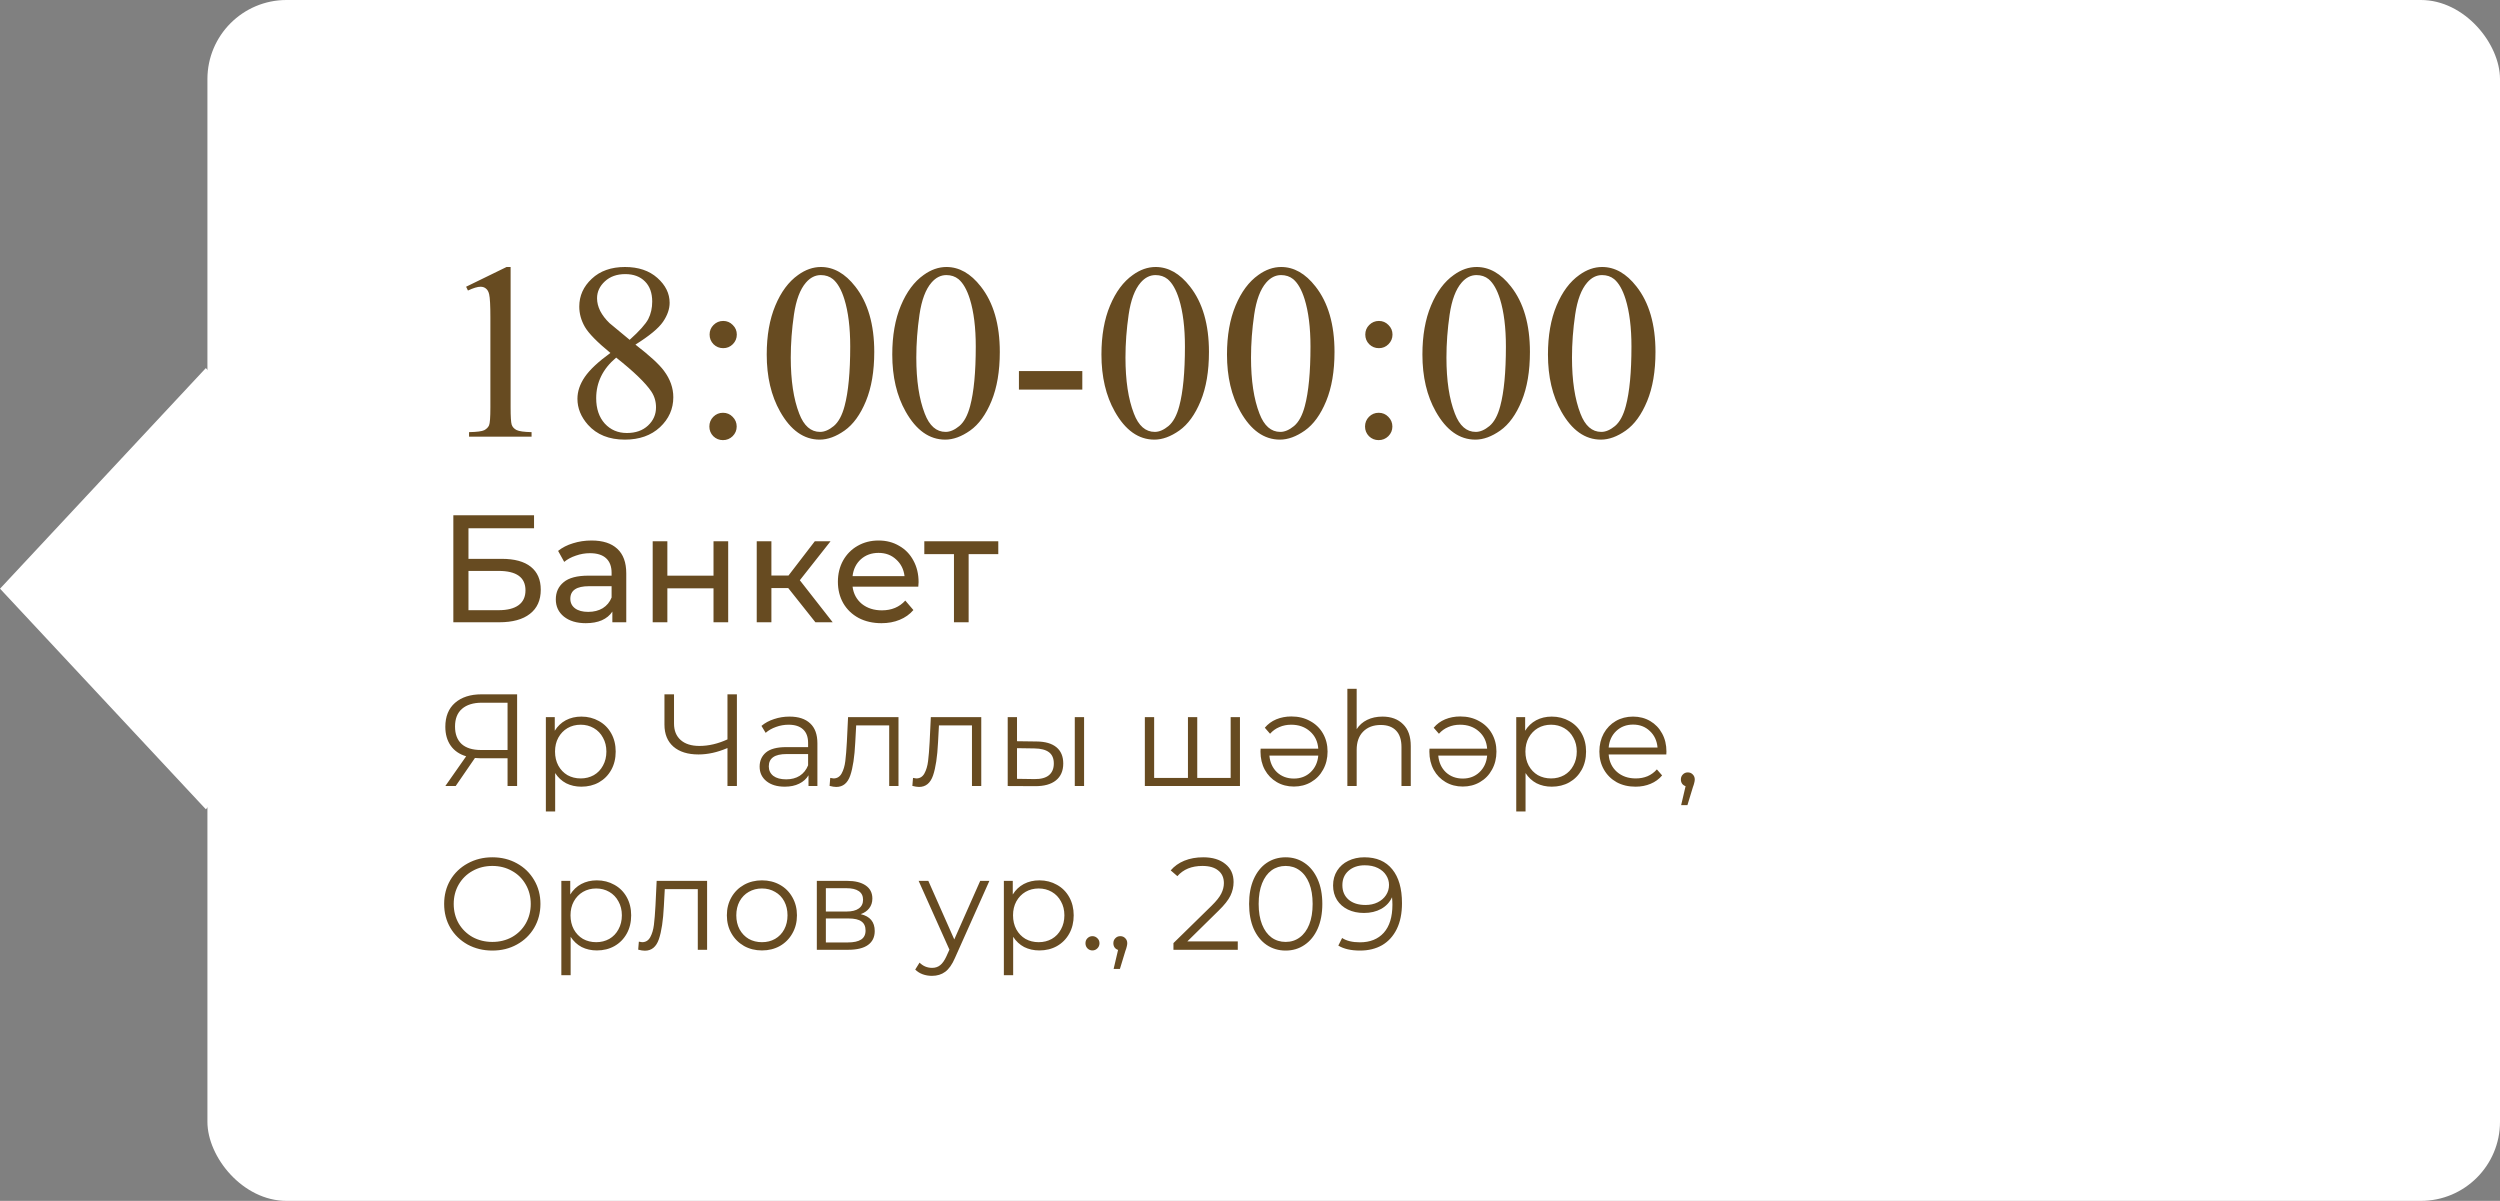 <?xml version="1.0" encoding="UTF-8"?> <svg xmlns="http://www.w3.org/2000/svg" width="229" height="110" viewBox="0 0 229 110" fill="none"><rect x="0" y="0" width="229" height="110" fill="#808080" stroke="none"/> <rect x="19" width="210" height="110" rx="7.247" fill="white"></rect> <rect width="27.643" height="27.643" transform="matrix(0.682 0.731 -0.682 0.731 18.855 33.716)" fill="white"></rect> <path d="M42.695 26.265L46.401 24.457H46.772V37.316C46.772 38.169 46.806 38.701 46.873 38.911C46.948 39.12 47.098 39.281 47.322 39.394C47.547 39.506 48.004 39.569 48.692 39.584V40H42.965V39.584C43.684 39.569 44.148 39.51 44.357 39.405C44.567 39.292 44.713 39.147 44.795 38.967C44.878 38.78 44.919 38.229 44.919 37.316V29.095C44.919 27.987 44.882 27.276 44.807 26.961C44.754 26.722 44.657 26.546 44.515 26.434C44.38 26.321 44.215 26.265 44.02 26.265C43.743 26.265 43.358 26.381 42.864 26.613L42.695 26.265ZM55.914 32.33C54.708 31.341 53.929 30.548 53.578 29.949C53.233 29.35 53.061 28.728 53.061 28.084C53.061 27.096 53.443 26.246 54.206 25.535C54.97 24.816 55.985 24.457 57.25 24.457C58.478 24.457 59.466 24.79 60.215 25.456C60.964 26.123 61.338 26.883 61.338 27.736C61.338 28.305 61.136 28.886 60.731 29.477C60.327 30.069 59.485 30.765 58.205 31.566C59.522 32.584 60.395 33.385 60.821 33.969C61.39 34.733 61.675 35.538 61.675 36.384C61.675 37.454 61.267 38.372 60.451 39.135C59.635 39.891 58.564 40.27 57.239 40.27C55.794 40.27 54.667 39.817 53.858 38.911C53.215 38.184 52.893 37.391 52.893 36.53C52.893 35.856 53.117 35.19 53.566 34.531C54.023 33.864 54.806 33.131 55.914 32.33ZM57.677 31.128C58.575 30.319 59.144 29.683 59.384 29.219C59.623 28.747 59.743 28.215 59.743 27.624C59.743 26.838 59.522 26.224 59.081 25.782C58.639 25.333 58.036 25.108 57.273 25.108C56.509 25.108 55.887 25.329 55.408 25.771C54.929 26.213 54.69 26.729 54.69 27.321C54.69 27.71 54.787 28.099 54.981 28.489C55.184 28.878 55.468 29.249 55.835 29.601L57.677 31.128ZM56.441 32.756C55.82 33.28 55.359 33.853 55.06 34.475C54.761 35.089 54.611 35.755 54.611 36.474C54.611 37.44 54.873 38.214 55.397 38.798C55.928 39.375 56.602 39.663 57.419 39.663C58.227 39.663 58.875 39.435 59.361 38.978C59.848 38.521 60.091 37.967 60.091 37.316C60.091 36.777 59.949 36.294 59.665 35.867C59.133 35.074 58.059 34.037 56.441 32.756ZM66.246 29.398C66.59 29.398 66.882 29.522 67.122 29.769C67.369 30.009 67.492 30.301 67.492 30.645C67.492 30.989 67.369 31.285 67.122 31.532C66.882 31.772 66.59 31.892 66.246 31.892C65.901 31.892 65.606 31.772 65.358 31.532C65.119 31.285 64.999 30.989 64.999 30.645C64.999 30.301 65.119 30.009 65.358 29.769C65.606 29.522 65.901 29.398 66.246 29.398ZM66.223 37.81C66.575 37.81 66.871 37.934 67.11 38.181C67.357 38.428 67.481 38.724 67.481 39.068C67.481 39.412 67.357 39.708 67.11 39.955C66.863 40.195 66.567 40.315 66.223 40.315C65.879 40.315 65.583 40.195 65.336 39.955C65.096 39.708 64.977 39.412 64.977 39.068C64.977 38.724 65.096 38.428 65.336 38.181C65.583 37.934 65.879 37.81 66.223 37.81ZM70.232 32.476C70.232 30.739 70.495 29.245 71.019 27.995C71.543 26.737 72.239 25.801 73.107 25.187C73.781 24.7 74.478 24.457 75.196 24.457C76.364 24.457 77.412 25.052 78.341 26.243C79.501 27.718 80.082 29.717 80.082 32.24C80.082 34.007 79.827 35.508 79.318 36.743C78.809 37.978 78.157 38.877 77.364 39.438C76.578 39.992 75.818 40.27 75.084 40.27C73.632 40.27 72.422 39.412 71.457 37.698C70.641 36.253 70.232 34.512 70.232 32.476ZM72.434 32.756C72.434 34.853 72.692 36.563 73.209 37.889C73.635 39.004 74.272 39.562 75.118 39.562C75.522 39.562 75.941 39.382 76.376 39.023C76.81 38.656 77.139 38.046 77.364 37.192C77.708 35.905 77.88 34.089 77.88 31.746C77.88 30.009 77.701 28.56 77.341 27.399C77.072 26.538 76.724 25.928 76.297 25.569C75.99 25.322 75.619 25.198 75.185 25.198C74.676 25.198 74.223 25.427 73.826 25.883C73.287 26.505 72.92 27.482 72.726 28.814C72.531 30.147 72.434 31.461 72.434 32.756ZM81.732 32.476C81.732 30.739 81.995 29.245 82.519 27.995C83.043 26.737 83.739 25.801 84.607 25.187C85.281 24.7 85.978 24.457 86.696 24.457C87.864 24.457 88.912 25.052 89.841 26.243C91.001 27.718 91.582 29.717 91.582 32.24C91.582 34.007 91.327 35.508 90.818 36.743C90.309 37.978 89.657 38.877 88.864 39.438C88.078 39.992 87.318 40.27 86.584 40.27C85.132 40.27 83.922 39.412 82.957 37.698C82.141 36.253 81.732 34.512 81.732 32.476ZM83.934 32.756C83.934 34.853 84.192 36.563 84.709 37.889C85.135 39.004 85.772 39.562 86.618 39.562C87.022 39.562 87.441 39.382 87.876 39.023C88.31 38.656 88.639 38.046 88.864 37.192C89.208 35.905 89.38 34.089 89.38 31.746C89.38 30.009 89.201 28.56 88.841 27.399C88.572 26.538 88.224 25.928 87.797 25.569C87.49 25.322 87.119 25.198 86.685 25.198C86.176 25.198 85.723 25.427 85.326 25.883C84.787 26.505 84.42 27.482 84.226 28.814C84.031 30.147 83.934 31.461 83.934 32.756ZM93.334 33.992H99.14V35.688H93.334V33.992ZM100.892 32.476C100.892 30.739 101.154 29.245 101.678 27.995C102.202 26.737 102.898 25.801 103.767 25.187C104.44 24.7 105.137 24.457 105.855 24.457C107.023 24.457 108.072 25.052 109 26.243C110.16 27.718 110.741 29.717 110.741 32.24C110.741 34.007 110.486 35.508 109.977 36.743C109.468 37.978 108.817 38.877 108.023 39.438C107.237 39.992 106.477 40.27 105.743 40.27C104.291 40.27 103.082 39.412 102.116 37.698C101.3 36.253 100.892 34.512 100.892 32.476ZM103.093 32.756C103.093 34.853 103.351 36.563 103.868 37.889C104.294 39.004 104.931 39.562 105.777 39.562C106.181 39.562 106.6 39.382 107.035 39.023C107.469 38.656 107.798 38.046 108.023 37.192C108.367 35.905 108.54 34.089 108.54 31.746C108.54 30.009 108.36 28.56 108 27.399C107.731 26.538 107.383 25.928 106.956 25.569C106.649 25.322 106.278 25.198 105.844 25.198C105.335 25.198 104.882 25.427 104.485 25.883C103.946 26.505 103.579 27.482 103.385 28.814C103.19 30.147 103.093 31.461 103.093 32.756ZM112.392 32.476C112.392 30.739 112.654 29.245 113.178 27.995C113.702 26.737 114.398 25.801 115.267 25.187C115.94 24.7 116.637 24.457 117.355 24.457C118.523 24.457 119.572 25.052 120.5 26.243C121.66 27.718 122.241 29.717 122.241 32.24C122.241 34.007 121.986 35.508 121.477 36.743C120.968 37.978 120.317 38.877 119.523 39.438C118.737 39.992 117.977 40.27 117.243 40.27C115.791 40.27 114.582 39.412 113.616 37.698C112.8 36.253 112.392 34.512 112.392 32.476ZM114.593 32.756C114.593 34.853 114.851 36.563 115.368 37.889C115.794 39.004 116.431 39.562 117.277 39.562C117.681 39.562 118.1 39.382 118.535 39.023C118.969 38.656 119.298 38.046 119.523 37.192C119.867 35.905 120.04 34.089 120.04 31.746C120.04 30.009 119.86 28.56 119.5 27.399C119.231 26.538 118.883 25.928 118.456 25.569C118.149 25.322 117.778 25.198 117.344 25.198C116.835 25.198 116.382 25.427 115.985 25.883C115.446 26.505 115.079 27.482 114.885 28.814C114.69 30.147 114.593 31.461 114.593 32.756ZM126.306 29.398C126.651 29.398 126.943 29.522 127.182 29.769C127.429 30.009 127.553 30.301 127.553 30.645C127.553 30.989 127.429 31.285 127.182 31.532C126.943 31.772 126.651 31.892 126.306 31.892C125.962 31.892 125.666 31.772 125.419 31.532C125.179 31.285 125.06 30.989 125.06 30.645C125.06 30.301 125.179 30.009 125.419 29.769C125.666 29.522 125.962 29.398 126.306 29.398ZM126.284 37.81C126.636 37.81 126.931 37.934 127.171 38.181C127.418 38.428 127.542 38.724 127.542 39.068C127.542 39.412 127.418 39.708 127.171 39.955C126.924 40.195 126.628 40.315 126.284 40.315C125.939 40.315 125.644 40.195 125.396 39.955C125.157 39.708 125.037 39.412 125.037 39.068C125.037 38.724 125.157 38.428 125.396 38.181C125.644 37.934 125.939 37.81 126.284 37.81ZM130.293 32.476C130.293 30.739 130.555 29.245 131.079 27.995C131.603 26.737 132.299 25.801 133.168 25.187C133.842 24.7 134.538 24.457 135.257 24.457C136.425 24.457 137.473 25.052 138.401 26.243C139.562 27.718 140.142 29.717 140.142 32.24C140.142 34.007 139.888 35.508 139.378 36.743C138.869 37.978 138.218 38.877 137.424 39.438C136.638 39.992 135.878 40.27 135.145 40.27C133.692 40.27 132.483 39.412 131.517 37.698C130.701 36.253 130.293 34.512 130.293 32.476ZM132.494 32.756C132.494 34.853 132.752 36.563 133.269 37.889C133.696 39.004 134.332 39.562 135.178 39.562C135.583 39.562 136.002 39.382 136.436 39.023C136.87 38.656 137.2 38.046 137.424 37.192C137.769 35.905 137.941 34.089 137.941 31.746C137.941 30.009 137.761 28.56 137.402 27.399C137.132 26.538 136.784 25.928 136.357 25.569C136.05 25.322 135.68 25.198 135.246 25.198C134.736 25.198 134.284 25.427 133.887 25.883C133.348 26.505 132.981 27.482 132.786 28.814C132.591 30.147 132.494 31.461 132.494 32.756ZM141.793 32.476C141.793 30.739 142.055 29.245 142.579 27.995C143.103 26.737 143.799 25.801 144.668 25.187C145.342 24.7 146.038 24.457 146.757 24.457C147.925 24.457 148.973 25.052 149.901 26.243C151.062 27.718 151.642 29.717 151.642 32.24C151.642 34.007 151.388 35.508 150.878 36.743C150.369 37.978 149.718 38.877 148.924 39.438C148.138 39.992 147.378 40.27 146.645 40.27C145.192 40.27 143.983 39.412 143.017 37.698C142.201 36.253 141.793 34.512 141.793 32.476ZM143.994 32.756C143.994 34.853 144.252 36.563 144.769 37.889C145.196 39.004 145.832 39.562 146.678 39.562C147.083 39.562 147.502 39.382 147.936 39.023C148.37 38.656 148.7 38.046 148.924 37.192C149.269 35.905 149.441 34.089 149.441 31.746C149.441 30.009 149.261 28.56 148.902 27.399C148.632 26.538 148.284 25.928 147.857 25.569C147.55 25.322 147.18 25.198 146.746 25.198C146.236 25.198 145.784 25.427 145.387 25.883C144.848 26.505 144.481 27.482 144.286 28.814C144.091 30.147 143.994 31.461 143.994 32.756ZM41.526 47.2H48.918V48.39H42.912V51.19H45.964C47.131 51.19 48.017 51.433 48.624 51.918C49.231 52.403 49.534 53.103 49.534 54.018C49.534 54.979 49.203 55.717 48.54 56.23C47.887 56.743 46.949 57 45.726 57H41.526V47.2ZM45.67 55.894C46.473 55.894 47.084 55.74 47.504 55.432C47.924 55.124 48.134 54.671 48.134 54.074C48.134 52.889 47.313 52.296 45.67 52.296H42.912V55.894H45.67ZM54.188 49.51C55.215 49.51 55.999 49.762 56.54 50.266C57.091 50.77 57.366 51.521 57.366 52.52V57H56.092V56.02C55.868 56.365 55.546 56.631 55.126 56.818C54.716 56.995 54.226 57.084 53.656 57.084C52.826 57.084 52.158 56.883 51.654 56.482C51.16 56.081 50.912 55.553 50.912 54.9C50.912 54.247 51.15 53.724 51.626 53.332C52.102 52.931 52.858 52.73 53.894 52.73H56.022V52.464C56.022 51.885 55.854 51.442 55.518 51.134C55.182 50.826 54.688 50.672 54.034 50.672C53.596 50.672 53.166 50.747 52.746 50.896C52.326 51.036 51.972 51.227 51.682 51.47L51.122 50.462C51.505 50.154 51.962 49.921 52.494 49.762C53.026 49.594 53.591 49.51 54.188 49.51ZM53.88 56.048C54.394 56.048 54.837 55.936 55.21 55.712C55.584 55.479 55.854 55.152 56.022 54.732V53.696H53.95C52.812 53.696 52.242 54.079 52.242 54.844C52.242 55.217 52.387 55.511 52.676 55.726C52.966 55.941 53.367 56.048 53.88 56.048ZM59.786 49.58H61.13V52.73H65.358V49.58H66.702V57H65.358V53.892H61.13V57H59.786V49.58ZM72.2 53.864H70.66V57H69.316V49.58H70.66V52.716H72.228L74.636 49.58H76.078L73.264 53.15L76.274 57H74.692L72.2 53.864ZM84.143 53.332C84.143 53.435 84.133 53.57 84.115 53.738H78.095C78.179 54.391 78.463 54.919 78.949 55.32C79.443 55.712 80.055 55.908 80.783 55.908C81.669 55.908 82.383 55.609 82.925 55.012L83.667 55.88C83.331 56.272 82.911 56.571 82.407 56.776C81.912 56.981 81.357 57.084 80.741 57.084C79.957 57.084 79.261 56.925 78.655 56.608C78.048 56.281 77.577 55.829 77.241 55.25C76.914 54.671 76.751 54.018 76.751 53.29C76.751 52.571 76.909 51.923 77.227 51.344C77.553 50.765 77.997 50.317 78.557 50C79.126 49.673 79.765 49.51 80.475 49.51C81.184 49.51 81.814 49.673 82.365 50C82.925 50.317 83.359 50.765 83.667 51.344C83.984 51.923 84.143 52.585 84.143 53.332ZM80.475 50.644C79.831 50.644 79.289 50.84 78.851 51.232C78.421 51.624 78.169 52.137 78.095 52.772H82.855C82.78 52.147 82.523 51.638 82.085 51.246C81.655 50.845 81.119 50.644 80.475 50.644ZM91.443 50.756H88.727V57H87.383V50.756H84.667V49.58H91.443V50.756ZM47.368 63.6V72H46.492V69.456H43.984C43.872 69.456 43.712 69.448 43.504 69.432L41.74 72H40.792L42.7 69.276C42.084 69.092 41.612 68.768 41.284 68.304C40.956 67.832 40.792 67.256 40.792 66.576C40.792 65.632 41.088 64.9 41.68 64.38C42.28 63.86 43.088 63.6 44.104 63.6H47.368ZM41.68 66.552C41.68 67.24 41.88 67.772 42.28 68.148C42.688 68.516 43.28 68.7 44.056 68.7H46.492V64.368H44.14C43.356 64.368 42.748 64.556 42.316 64.932C41.892 65.3 41.68 65.84 41.68 66.552ZM53.253 65.64C53.845 65.64 54.381 65.776 54.861 66.048C55.341 66.312 55.717 66.688 55.989 67.176C56.261 67.664 56.397 68.22 56.397 68.844C56.397 69.476 56.261 70.036 55.989 70.524C55.717 71.012 55.341 71.392 54.861 71.664C54.389 71.928 53.853 72.06 53.253 72.06C52.741 72.06 52.277 71.956 51.861 71.748C51.453 71.532 51.117 71.22 50.853 70.812V74.328H50.001V65.688H50.817V66.936C51.073 66.52 51.409 66.2 51.825 65.976C52.249 65.752 52.725 65.64 53.253 65.64ZM53.193 71.304C53.633 71.304 54.033 71.204 54.393 71.004C54.753 70.796 55.033 70.504 55.233 70.128C55.441 69.752 55.545 69.324 55.545 68.844C55.545 68.364 55.441 67.94 55.233 67.572C55.033 67.196 54.753 66.904 54.393 66.696C54.033 66.488 53.633 66.384 53.193 66.384C52.745 66.384 52.341 66.488 51.981 66.696C51.629 66.904 51.349 67.196 51.141 67.572C50.941 67.94 50.841 68.364 50.841 68.844C50.841 69.324 50.941 69.752 51.141 70.128C51.349 70.504 51.629 70.796 51.981 71.004C52.341 71.204 52.745 71.304 53.193 71.304ZM67.5 63.6V72H66.636V68.52C65.724 68.912 64.84 69.108 63.984 69.108C63 69.108 62.232 68.868 61.68 68.388C61.136 67.908 60.864 67.236 60.864 66.372V63.6H61.74V66.276C61.74 66.924 61.944 67.428 62.352 67.788C62.76 68.148 63.332 68.328 64.068 68.328C64.908 68.328 65.764 68.128 66.636 67.728V63.6H67.5ZM72.318 65.64C73.142 65.64 73.774 65.848 74.214 66.264C74.654 66.672 74.874 67.28 74.874 68.088V72H74.058V71.016C73.866 71.344 73.582 71.6 73.206 71.784C72.838 71.968 72.398 72.06 71.886 72.06C71.182 72.06 70.622 71.892 70.206 71.556C69.79 71.22 69.582 70.776 69.582 70.224C69.582 69.688 69.774 69.256 70.158 68.928C70.55 68.6 71.17 68.436 72.018 68.436H74.022V68.052C74.022 67.508 73.87 67.096 73.566 66.816C73.262 66.528 72.818 66.384 72.234 66.384C71.834 66.384 71.45 66.452 71.082 66.588C70.714 66.716 70.398 66.896 70.134 67.128L69.75 66.492C70.07 66.22 70.454 66.012 70.902 65.868C71.35 65.716 71.822 65.64 72.318 65.64ZM72.018 71.388C72.498 71.388 72.91 71.28 73.254 71.064C73.598 70.84 73.854 70.52 74.022 70.104V69.072H72.042C70.962 69.072 70.422 69.448 70.422 70.2C70.422 70.568 70.562 70.86 70.842 71.076C71.122 71.284 71.514 71.388 72.018 71.388ZM82.302 65.688V72H81.45V66.444H78.426L78.342 68.004C78.278 69.316 78.126 70.324 77.886 71.028C77.646 71.732 77.218 72.084 76.602 72.084C76.434 72.084 76.23 72.052 75.99 71.988L76.05 71.256C76.194 71.288 76.294 71.304 76.35 71.304C76.678 71.304 76.926 71.152 77.094 70.848C77.262 70.544 77.374 70.168 77.43 69.72C77.486 69.272 77.534 68.68 77.574 67.944L77.682 65.688H82.302ZM89.884 65.688V72H89.032V66.444H86.008L85.924 68.004C85.86 69.316 85.708 70.324 85.468 71.028C85.228 71.732 84.8 72.084 84.184 72.084C84.016 72.084 83.812 72.052 83.572 71.988L83.632 71.256C83.776 71.288 83.876 71.304 83.932 71.304C84.26 71.304 84.508 71.152 84.676 70.848C84.844 70.544 84.956 70.168 85.012 69.72C85.068 69.272 85.116 68.68 85.156 67.944L85.264 65.688H89.884ZM94.958 67.92C95.75 67.928 96.354 68.104 96.77 68.448C97.186 68.792 97.394 69.288 97.394 69.936C97.394 70.608 97.17 71.124 96.722 71.484C96.274 71.844 95.634 72.02 94.802 72.012L92.306 72V65.688H93.158V67.896L94.958 67.92ZM98.45 65.688H99.302V72H98.45V65.688ZM94.754 71.364C95.338 71.372 95.778 71.256 96.074 71.016C96.378 70.768 96.53 70.408 96.53 69.936C96.53 69.472 96.382 69.128 96.086 68.904C95.79 68.68 95.346 68.564 94.754 68.556L93.158 68.532V71.34L94.754 71.364ZM113.58 65.688V72H104.868V65.688H105.72V71.256H108.816V65.688H109.668V71.256H112.728V65.688H113.58ZM118.293 65.628C118.941 65.628 119.513 65.768 120.009 66.048C120.513 66.32 120.905 66.7 121.185 67.188C121.465 67.676 121.605 68.228 121.605 68.844C121.605 69.46 121.469 70.012 121.197 70.5C120.933 70.988 120.565 71.368 120.093 71.64C119.629 71.912 119.105 72.048 118.521 72.048C117.937 72.048 117.413 71.912 116.949 71.64C116.485 71.368 116.121 70.992 115.857 70.512C115.593 70.024 115.461 69.468 115.461 68.844L115.473 68.58H120.753C120.705 67.924 120.453 67.396 119.997 66.996C119.541 66.588 118.965 66.384 118.269 66.384C117.877 66.384 117.517 66.456 117.189 66.6C116.861 66.736 116.577 66.94 116.337 67.212L115.857 66.66C116.137 66.324 116.485 66.068 116.901 65.892C117.325 65.716 117.789 65.628 118.293 65.628ZM118.521 71.316C119.129 71.316 119.637 71.124 120.045 70.74C120.461 70.348 120.697 69.84 120.753 69.216H116.277C116.333 69.84 116.565 70.348 116.973 70.74C117.389 71.124 117.905 71.316 118.521 71.316ZM126.635 65.64C127.427 65.64 128.055 65.872 128.519 66.336C128.991 66.792 129.227 67.46 129.227 68.34V72H128.375V68.424C128.375 67.768 128.211 67.268 127.883 66.924C127.555 66.58 127.087 66.408 126.479 66.408C125.799 66.408 125.259 66.612 124.859 67.02C124.467 67.42 124.271 67.976 124.271 68.688V72H123.419V63.096H124.271V66.792C124.503 66.424 124.823 66.14 125.231 65.94C125.639 65.74 126.107 65.64 126.635 65.64ZM133.762 65.628C134.41 65.628 134.982 65.768 135.478 66.048C135.982 66.32 136.374 66.7 136.654 67.188C136.934 67.676 137.074 68.228 137.074 68.844C137.074 69.46 136.938 70.012 136.666 70.5C136.402 70.988 136.034 71.368 135.562 71.64C135.098 71.912 134.574 72.048 133.99 72.048C133.406 72.048 132.882 71.912 132.418 71.64C131.954 71.368 131.59 70.992 131.326 70.512C131.062 70.024 130.93 69.468 130.93 68.844L130.942 68.58H136.222C136.174 67.924 135.922 67.396 135.466 66.996C135.01 66.588 134.434 66.384 133.738 66.384C133.346 66.384 132.986 66.456 132.658 66.6C132.33 66.736 132.046 66.94 131.806 67.212L131.326 66.66C131.606 66.324 131.954 66.068 132.37 65.892C132.794 65.716 133.258 65.628 133.762 65.628ZM133.99 71.316C134.598 71.316 135.106 71.124 135.514 70.74C135.93 70.348 136.166 69.84 136.222 69.216H131.746C131.802 69.84 132.034 70.348 132.442 70.74C132.858 71.124 133.374 71.316 133.99 71.316ZM142.14 65.64C142.732 65.64 143.268 65.776 143.748 66.048C144.228 66.312 144.604 66.688 144.876 67.176C145.148 67.664 145.284 68.22 145.284 68.844C145.284 69.476 145.148 70.036 144.876 70.524C144.604 71.012 144.228 71.392 143.748 71.664C143.276 71.928 142.74 72.06 142.14 72.06C141.628 72.06 141.164 71.956 140.748 71.748C140.34 71.532 140.004 71.22 139.74 70.812V74.328H138.888V65.688H139.704V66.936C139.96 66.52 140.296 66.2 140.712 65.976C141.136 65.752 141.612 65.64 142.14 65.64ZM142.08 71.304C142.52 71.304 142.92 71.204 143.28 71.004C143.64 70.796 143.92 70.504 144.12 70.128C144.328 69.752 144.432 69.324 144.432 68.844C144.432 68.364 144.328 67.94 144.12 67.572C143.92 67.196 143.64 66.904 143.28 66.696C142.92 66.488 142.52 66.384 142.08 66.384C141.632 66.384 141.228 66.488 140.868 66.696C140.516 66.904 140.236 67.196 140.028 67.572C139.828 67.94 139.728 68.364 139.728 68.844C139.728 69.324 139.828 69.752 140.028 70.128C140.236 70.504 140.516 70.796 140.868 71.004C141.228 71.204 141.632 71.304 142.08 71.304ZM152.634 69.108H147.354C147.402 69.764 147.654 70.296 148.11 70.704C148.566 71.104 149.142 71.304 149.838 71.304C150.23 71.304 150.59 71.236 150.918 71.1C151.246 70.956 151.53 70.748 151.77 70.476L152.25 71.028C151.97 71.364 151.618 71.62 151.194 71.796C150.778 71.972 150.318 72.06 149.814 72.06C149.166 72.06 148.59 71.924 148.086 71.652C147.59 71.372 147.202 70.988 146.922 70.5C146.642 70.012 146.502 69.46 146.502 68.844C146.502 68.228 146.634 67.676 146.898 67.188C147.17 66.7 147.538 66.32 148.002 66.048C148.474 65.776 149.002 65.64 149.586 65.64C150.17 65.64 150.694 65.776 151.158 66.048C151.622 66.32 151.986 66.7 152.25 67.188C152.514 67.668 152.646 68.22 152.646 68.844L152.634 69.108ZM149.586 66.372C148.978 66.372 148.466 66.568 148.05 66.96C147.642 67.344 147.41 67.848 147.354 68.472H151.83C151.774 67.848 151.538 67.344 151.122 66.96C150.714 66.568 150.202 66.372 149.586 66.372ZM154.604 70.752C154.788 70.752 154.94 70.816 155.06 70.944C155.18 71.064 155.24 71.216 155.24 71.4C155.24 71.496 155.224 71.6 155.192 71.712C155.168 71.824 155.128 71.952 155.072 72.096L154.568 73.752H153.992L154.4 72.012C154.272 71.972 154.168 71.9 154.088 71.796C154.008 71.684 153.968 71.552 153.968 71.4C153.968 71.216 154.028 71.064 154.148 70.944C154.268 70.816 154.42 70.752 154.604 70.752ZM45.1 87.072C44.268 87.072 43.512 86.888 42.832 86.52C42.16 86.144 41.632 85.632 41.248 84.984C40.872 84.336 40.684 83.608 40.684 82.8C40.684 81.992 40.872 81.264 41.248 80.616C41.632 79.968 42.16 79.46 42.832 79.092C43.512 78.716 44.268 78.528 45.1 78.528C45.932 78.528 46.68 78.712 47.344 79.08C48.016 79.448 48.544 79.96 48.928 80.616C49.312 81.264 49.504 81.992 49.504 82.8C49.504 83.608 49.312 84.34 48.928 84.996C48.544 85.644 48.016 86.152 47.344 86.52C46.68 86.888 45.932 87.072 45.1 87.072ZM45.1 86.28C45.764 86.28 46.364 86.132 46.9 85.836C47.436 85.532 47.856 85.116 48.16 84.588C48.464 84.052 48.616 83.456 48.616 82.8C48.616 82.144 48.464 81.552 48.16 81.024C47.856 80.488 47.436 80.072 46.9 79.776C46.364 79.472 45.764 79.32 45.1 79.32C44.436 79.32 43.832 79.472 43.288 79.776C42.752 80.072 42.328 80.488 42.016 81.024C41.712 81.552 41.56 82.144 41.56 82.8C41.56 83.456 41.712 84.052 42.016 84.588C42.328 85.116 42.752 85.532 43.288 85.836C43.832 86.132 44.436 86.28 45.1 86.28ZM54.671 80.64C55.263 80.64 55.799 80.776 56.279 81.048C56.759 81.312 57.135 81.688 57.407 82.176C57.679 82.664 57.815 83.22 57.815 83.844C57.815 84.476 57.679 85.036 57.407 85.524C57.135 86.012 56.759 86.392 56.279 86.664C55.807 86.928 55.271 87.06 54.671 87.06C54.159 87.06 53.695 86.956 53.279 86.748C52.871 86.532 52.535 86.22 52.271 85.812V89.328H51.419V80.688H52.235V81.936C52.491 81.52 52.827 81.2 53.243 80.976C53.667 80.752 54.143 80.64 54.671 80.64ZM54.611 86.304C55.051 86.304 55.451 86.204 55.811 86.004C56.171 85.796 56.451 85.504 56.651 85.128C56.859 84.752 56.963 84.324 56.963 83.844C56.963 83.364 56.859 82.94 56.651 82.572C56.451 82.196 56.171 81.904 55.811 81.696C55.451 81.488 55.051 81.384 54.611 81.384C54.163 81.384 53.759 81.488 53.399 81.696C53.047 81.904 52.767 82.196 52.559 82.572C52.359 82.94 52.259 83.364 52.259 83.844C52.259 84.324 52.359 84.752 52.559 85.128C52.767 85.504 53.047 85.796 53.399 86.004C53.759 86.204 54.163 86.304 54.611 86.304ZM64.77 80.688V87H63.918V81.444H60.894L60.81 83.004C60.746 84.316 60.594 85.324 60.354 86.028C60.114 86.732 59.686 87.084 59.07 87.084C58.902 87.084 58.698 87.052 58.458 86.988L58.518 86.256C58.662 86.288 58.762 86.304 58.818 86.304C59.146 86.304 59.394 86.152 59.562 85.848C59.73 85.544 59.842 85.168 59.898 84.72C59.954 84.272 60.002 83.68 60.042 82.944L60.15 80.688H64.77ZM69.796 87.06C69.189 87.06 68.641 86.924 68.153 86.652C67.665 86.372 67.281 85.988 67.001 85.5C66.721 85.012 66.581 84.46 66.581 83.844C66.581 83.228 66.721 82.676 67.001 82.188C67.281 81.7 67.665 81.32 68.153 81.048C68.641 80.776 69.189 80.64 69.796 80.64C70.404 80.64 70.953 80.776 71.441 81.048C71.928 81.32 72.308 81.7 72.581 82.188C72.861 82.676 73.001 83.228 73.001 83.844C73.001 84.46 72.861 85.012 72.581 85.5C72.308 85.988 71.928 86.372 71.441 86.652C70.953 86.924 70.404 87.06 69.796 87.06ZM69.796 86.304C70.245 86.304 70.644 86.204 70.996 86.004C71.356 85.796 71.636 85.504 71.837 85.128C72.037 84.752 72.136 84.324 72.136 83.844C72.136 83.364 72.037 82.936 71.837 82.56C71.636 82.184 71.356 81.896 70.996 81.696C70.644 81.488 70.245 81.384 69.796 81.384C69.349 81.384 68.945 81.488 68.585 81.696C68.233 81.896 67.953 82.184 67.745 82.56C67.544 82.936 67.445 83.364 67.445 83.844C67.445 84.324 67.544 84.752 67.745 85.128C67.953 85.504 68.233 85.796 68.585 86.004C68.945 86.204 69.349 86.304 69.796 86.304ZM78.841 83.736C79.697 83.936 80.125 84.452 80.125 85.284C80.125 85.836 79.921 86.26 79.513 86.556C79.105 86.852 78.497 87 77.689 87H74.821V80.688H77.605C78.325 80.688 78.889 80.828 79.297 81.108C79.705 81.388 79.909 81.788 79.909 82.308C79.909 82.652 79.813 82.948 79.621 83.196C79.437 83.436 79.177 83.616 78.841 83.736ZM75.649 83.496H77.545C78.033 83.496 78.405 83.404 78.661 83.22C78.925 83.036 79.057 82.768 79.057 82.416C79.057 82.064 78.925 81.8 78.661 81.624C78.405 81.448 78.033 81.36 77.545 81.36H75.649V83.496ZM77.653 86.328C78.197 86.328 78.605 86.24 78.877 86.064C79.149 85.888 79.285 85.612 79.285 85.236C79.285 84.86 79.161 84.584 78.913 84.408C78.665 84.224 78.273 84.132 77.737 84.132H75.649V86.328H77.653ZM90.627 80.688L87.471 87.756C87.215 88.348 86.919 88.768 86.583 89.016C86.247 89.264 85.843 89.388 85.371 89.388C85.067 89.388 84.783 89.34 84.519 89.244C84.255 89.148 84.027 89.004 83.835 88.812L84.231 88.176C84.551 88.496 84.935 88.656 85.383 88.656C85.671 88.656 85.915 88.576 86.115 88.416C86.323 88.256 86.515 87.984 86.691 87.6L86.967 86.988L84.147 80.688H85.035L87.411 86.052L89.787 80.688H90.627ZM95.206 80.64C95.798 80.64 96.334 80.776 96.814 81.048C97.294 81.312 97.67 81.688 97.942 82.176C98.214 82.664 98.35 83.22 98.35 83.844C98.35 84.476 98.214 85.036 97.942 85.524C97.67 86.012 97.294 86.392 96.814 86.664C96.342 86.928 95.806 87.06 95.206 87.06C94.694 87.06 94.23 86.956 93.814 86.748C93.406 86.532 93.07 86.22 92.806 85.812V89.328H91.954V80.688H92.77V81.936C93.026 81.52 93.362 81.2 93.778 80.976C94.202 80.752 94.678 80.64 95.206 80.64ZM95.146 86.304C95.586 86.304 95.986 86.204 96.346 86.004C96.706 85.796 96.986 85.504 97.186 85.128C97.394 84.752 97.498 84.324 97.498 83.844C97.498 83.364 97.394 82.94 97.186 82.572C96.986 82.196 96.706 81.904 96.346 81.696C95.986 81.488 95.586 81.384 95.146 81.384C94.698 81.384 94.294 81.488 93.934 81.696C93.582 81.904 93.302 82.196 93.094 82.572C92.894 82.94 92.794 83.364 92.794 83.844C92.794 84.324 92.894 84.752 93.094 85.128C93.302 85.504 93.582 85.796 93.934 86.004C94.294 86.204 94.698 86.304 95.146 86.304ZM100.065 87.06C99.889 87.06 99.737 86.996 99.609 86.868C99.489 86.74 99.429 86.584 99.429 86.4C99.429 86.216 99.489 86.064 99.609 85.944C99.737 85.816 99.889 85.752 100.065 85.752C100.241 85.752 100.393 85.816 100.521 85.944C100.649 86.064 100.713 86.216 100.713 86.4C100.713 86.584 100.649 86.74 100.521 86.868C100.393 86.996 100.241 87.06 100.065 87.06ZM102.62 85.752C102.804 85.752 102.956 85.816 103.076 85.944C103.196 86.064 103.256 86.216 103.256 86.4C103.256 86.496 103.24 86.6 103.208 86.712C103.184 86.824 103.144 86.952 103.088 87.096L102.584 88.752H102.008L102.416 87.012C102.288 86.972 102.184 86.9 102.104 86.796C102.024 86.684 101.984 86.552 101.984 86.4C101.984 86.216 102.044 86.064 102.164 85.944C102.284 85.816 102.436 85.752 102.62 85.752ZM113.38 86.232V87H107.488V86.388L110.98 82.968C111.42 82.536 111.716 82.164 111.868 81.852C112.028 81.532 112.108 81.212 112.108 80.892C112.108 80.396 111.936 80.012 111.592 79.74C111.256 79.46 110.772 79.32 110.14 79.32C109.156 79.32 108.392 79.632 107.848 80.256L107.236 79.728C107.564 79.344 107.98 79.048 108.484 78.84C108.996 78.632 109.572 78.528 110.212 78.528C111.068 78.528 111.744 78.732 112.24 79.14C112.744 79.54 112.996 80.092 112.996 80.796C112.996 81.228 112.9 81.644 112.708 82.044C112.516 82.444 112.152 82.904 111.616 83.424L108.76 86.232H113.38ZM117.765 87.072C117.117 87.072 116.537 86.9 116.025 86.556C115.521 86.212 115.125 85.72 114.837 85.08C114.557 84.432 114.417 83.672 114.417 82.8C114.417 81.928 114.557 81.172 114.837 80.532C115.125 79.884 115.521 79.388 116.025 79.044C116.537 78.7 117.117 78.528 117.765 78.528C118.413 78.528 118.989 78.7 119.493 79.044C120.005 79.388 120.405 79.884 120.693 80.532C120.981 81.172 121.125 81.928 121.125 82.8C121.125 83.672 120.981 84.432 120.693 85.08C120.405 85.72 120.005 86.212 119.493 86.556C118.989 86.9 118.413 87.072 117.765 87.072ZM117.765 86.28C118.253 86.28 118.681 86.144 119.049 85.872C119.425 85.6 119.717 85.204 119.925 84.684C120.133 84.164 120.237 83.536 120.237 82.8C120.237 82.064 120.133 81.436 119.925 80.916C119.717 80.396 119.425 80 119.049 79.728C118.681 79.456 118.253 79.32 117.765 79.32C117.277 79.32 116.845 79.456 116.469 79.728C116.101 80 115.813 80.396 115.605 80.916C115.397 81.436 115.293 82.064 115.293 82.8C115.293 83.536 115.397 84.164 115.605 84.684C115.813 85.204 116.101 85.6 116.469 85.872C116.845 86.144 117.277 86.28 117.765 86.28ZM124.978 78.528C126.09 78.528 126.942 78.896 127.534 79.632C128.126 80.36 128.422 81.392 128.422 82.728C128.422 83.664 128.262 84.456 127.942 85.104C127.622 85.752 127.174 86.244 126.598 86.58C126.022 86.908 125.35 87.072 124.582 87.072C123.75 87.072 123.086 86.92 122.59 86.616L122.938 85.92C123.338 86.184 123.882 86.316 124.57 86.316C125.498 86.316 126.226 86.024 126.754 85.44C127.282 84.848 127.546 83.992 127.546 82.872C127.546 82.664 127.534 82.436 127.51 82.188C127.302 82.644 126.97 83 126.514 83.256C126.058 83.504 125.534 83.628 124.942 83.628C124.39 83.628 123.898 83.524 123.466 83.316C123.042 83.108 122.71 82.816 122.47 82.44C122.23 82.056 122.11 81.612 122.11 81.108C122.11 80.596 122.234 80.144 122.482 79.752C122.73 79.36 123.07 79.06 123.502 78.852C123.942 78.636 124.434 78.528 124.978 78.528ZM125.074 82.896C125.498 82.896 125.87 82.816 126.19 82.656C126.518 82.496 126.774 82.276 126.958 81.996C127.142 81.716 127.234 81.404 127.234 81.06C127.234 80.74 127.146 80.444 126.97 80.172C126.802 79.9 126.55 79.68 126.214 79.512C125.878 79.344 125.478 79.26 125.014 79.26C124.406 79.26 123.91 79.428 123.526 79.764C123.15 80.092 122.962 80.532 122.962 81.084C122.962 81.636 123.15 82.076 123.526 82.404C123.91 82.732 124.426 82.896 125.074 82.896Z" fill="#674B21"></path> </svg> 